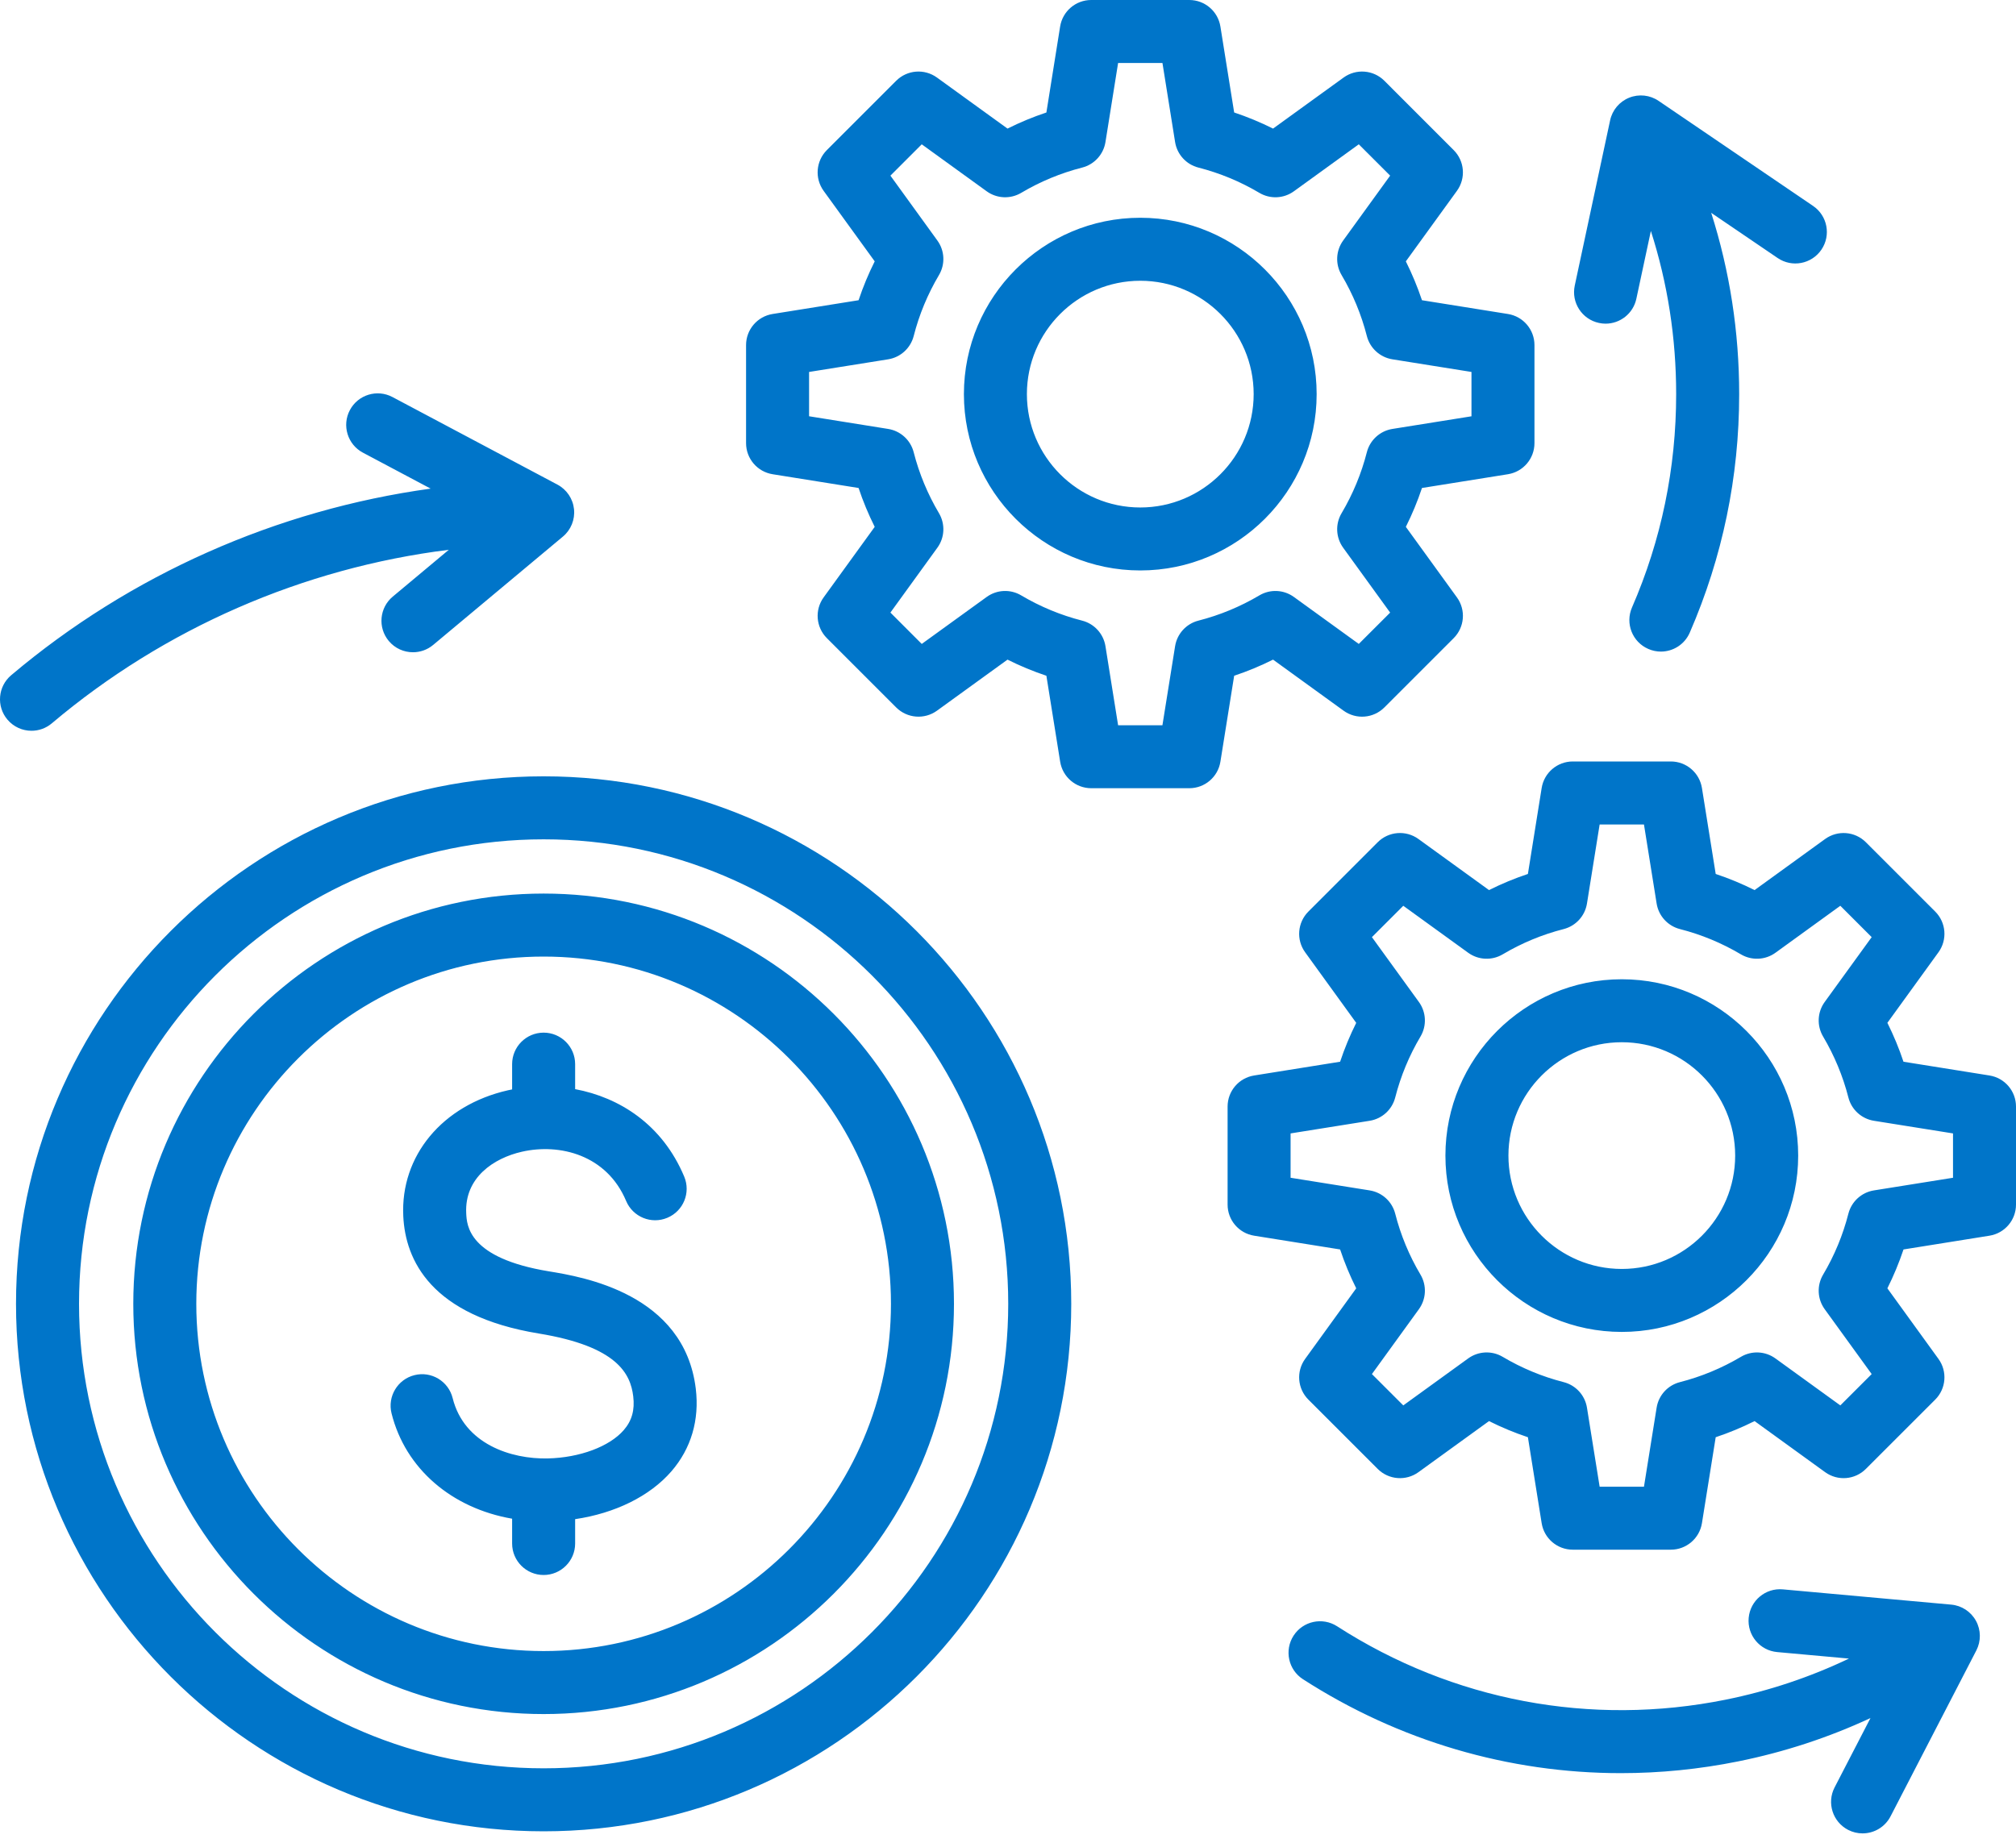 <svg width="70" height="64" viewBox="0 0 70 64" fill="none" xmlns="http://www.w3.org/2000/svg">
<path d="M69.079 37.352L66.093 36.874C65.939 36.411 65.752 35.96 65.534 35.523L67.307 33.074C67.623 32.639 67.575 32.039 67.195 31.659L64.787 29.251C64.407 28.872 63.808 28.824 63.372 29.139L60.923 30.913C60.486 30.694 60.035 30.507 59.573 30.353L59.095 27.367C59.01 26.837 58.552 26.446 58.015 26.446H54.61C54.073 26.446 53.615 26.837 53.53 27.367L53.052 30.353C52.59 30.507 52.138 30.694 51.702 30.913L49.252 29.139C48.817 28.824 48.217 28.871 47.837 29.251L45.43 31.659C45.05 32.039 45.002 32.639 45.318 33.074L47.091 35.524C46.873 35.96 46.686 36.411 46.532 36.874L43.546 37.352C43.015 37.437 42.625 37.894 42.625 38.431V41.836C42.625 42.374 43.015 42.831 43.546 42.916L46.532 43.394C46.686 43.857 46.873 44.308 47.091 44.744L45.318 47.194C45.002 47.629 45.05 48.229 45.43 48.609L47.837 51.016C48.217 51.396 48.817 51.444 49.252 51.129L51.702 49.355C52.139 49.574 52.59 49.761 53.052 49.915L53.53 52.901C53.615 53.431 54.073 53.821 54.61 53.821H58.015C58.552 53.821 59.01 53.431 59.095 52.901L59.573 49.915C60.035 49.761 60.486 49.574 60.923 49.355L63.373 51.129C63.808 51.444 64.407 51.396 64.787 51.016L67.195 48.609C67.575 48.229 67.623 47.629 67.307 47.194L65.534 44.744C65.752 44.308 65.939 43.857 66.094 43.394L69.079 42.916C69.61 42.831 70 42.374 70 41.836V38.431C70 37.894 69.61 37.437 69.079 37.352ZM67.813 40.904L65.067 41.343C64.636 41.412 64.288 41.73 64.18 42.152C63.99 42.895 63.695 43.607 63.302 44.269C63.08 44.644 63.101 45.115 63.357 45.468L64.989 47.722L63.9 48.81L61.647 47.179C61.294 46.923 60.822 46.901 60.447 47.124C59.786 47.516 59.074 47.812 58.331 48.002C57.908 48.11 57.591 48.458 57.522 48.888L57.082 51.634H55.543L55.103 48.889C55.034 48.458 54.716 48.11 54.294 48.002C53.552 47.812 52.84 47.517 52.178 47.124C51.803 46.901 51.331 46.923 50.978 47.179L48.725 48.81L47.636 47.722L49.268 45.468C49.523 45.115 49.545 44.644 49.323 44.269C48.93 43.608 48.635 42.895 48.445 42.152C48.337 41.73 47.989 41.412 47.558 41.343L44.812 40.904V39.364L47.558 38.925C47.989 38.856 48.337 38.538 48.445 38.116C48.635 37.373 48.93 36.661 49.323 35.999C49.545 35.624 49.523 35.153 49.268 34.8L47.636 32.547L48.725 31.458L50.978 33.089C51.331 33.345 51.802 33.367 52.178 33.144C52.839 32.752 53.551 32.456 54.294 32.267C54.717 32.158 55.034 31.81 55.103 31.38L55.543 28.634H57.082L57.522 31.38C57.591 31.81 57.908 32.158 58.331 32.267C59.073 32.456 59.785 32.752 60.447 33.144C60.822 33.367 61.294 33.345 61.647 33.09L63.9 31.458L64.989 32.547L63.357 34.8C63.101 35.153 63.08 35.624 63.302 35.999C63.694 36.661 63.99 37.373 64.18 38.116C64.288 38.538 64.636 38.856 65.067 38.925L67.813 39.364V40.904ZM56.312 34.01C52.935 34.01 50.188 36.757 50.188 40.134C50.188 43.511 52.935 46.258 56.312 46.258C59.689 46.258 62.437 43.511 62.437 40.134C62.437 36.757 59.689 34.01 56.312 34.01ZM56.312 44.071C54.142 44.071 52.376 42.305 52.376 40.134C52.376 37.963 54.142 36.197 56.312 36.197C58.483 36.197 60.249 37.963 60.249 40.134C60.249 42.305 58.483 44.071 56.312 44.071ZM44.203 22.909L46.653 24.683C47.088 24.998 47.688 24.95 48.068 24.57L50.475 22.163C50.855 21.783 50.903 21.183 50.588 20.748L48.814 18.298C49.033 17.861 49.22 17.41 49.374 16.948L52.36 16.47C52.89 16.385 53.28 15.927 53.28 15.39V11.985C53.28 11.448 52.89 10.99 52.36 10.905L49.374 10.427C49.219 9.965 49.032 9.514 48.814 9.077L50.588 6.628C50.903 6.192 50.855 5.593 50.475 5.213L48.068 2.805C47.688 2.425 47.088 2.378 46.653 2.693L44.203 4.466C43.767 4.248 43.315 4.061 42.853 3.906L42.375 0.921C42.29 0.39 41.832 0 41.295 0H37.89C37.353 0 36.895 0.39 36.81 0.921L36.333 3.907C35.87 4.061 35.419 4.248 34.983 4.466L32.533 2.693C32.097 2.378 31.498 2.425 31.118 2.805L28.71 5.213C28.331 5.593 28.283 6.192 28.598 6.628L30.372 9.077C30.153 9.514 29.966 9.965 29.812 10.427L26.826 10.905C26.296 10.99 25.905 11.448 25.905 11.985V15.39C25.905 15.927 26.296 16.385 26.826 16.47L29.812 16.948C29.966 17.41 30.153 17.861 30.372 18.298L28.598 20.748C28.283 21.183 28.331 21.783 28.711 22.163L31.118 24.57C31.498 24.95 32.098 24.997 32.533 24.683L34.983 22.909C35.419 23.128 35.87 23.314 36.333 23.469L36.811 26.454C36.896 26.985 37.353 27.375 37.891 27.375H41.295C41.833 27.375 42.29 26.985 42.375 26.455L42.853 23.469C43.316 23.314 43.767 23.128 44.203 22.909ZM41.611 21.555C41.189 21.663 40.871 22.012 40.802 22.442L40.362 25.188H38.823L38.384 22.442C38.315 22.012 37.997 21.663 37.575 21.555C36.832 21.366 36.12 21.07 35.458 20.678C35.083 20.455 34.612 20.477 34.259 20.733L32.005 22.364L30.917 21.275L32.548 19.022C32.804 18.669 32.825 18.198 32.603 17.823C32.211 17.161 31.915 16.449 31.725 15.706C31.617 15.284 31.269 14.966 30.839 14.897L28.093 14.457V12.918L30.839 12.479C31.269 12.41 31.617 12.092 31.726 11.669C31.915 10.927 32.211 10.215 32.603 9.553C32.825 9.178 32.804 8.707 32.548 8.354L30.917 6.1L32.005 5.012L34.259 6.643C34.612 6.899 35.083 6.92 35.458 6.698C36.12 6.305 36.832 6.01 37.575 5.82C37.997 5.712 38.315 5.364 38.384 4.934L38.823 2.188H40.363L40.802 4.934C40.871 5.364 41.189 5.712 41.611 5.82C42.354 6.01 43.066 6.305 43.728 6.698C44.103 6.921 44.574 6.899 44.927 6.643L47.18 5.012L48.269 6.1L46.637 8.354C46.382 8.707 46.36 9.178 46.583 9.553C46.975 10.214 47.27 10.927 47.46 11.67C47.568 12.092 47.917 12.41 48.347 12.479L51.093 12.918V14.458L48.347 14.897C47.917 14.966 47.568 15.284 47.46 15.706C47.27 16.449 46.975 17.161 46.583 17.823C46.36 18.198 46.382 18.669 46.637 19.022L48.269 21.276L47.18 22.364L44.927 20.733C44.574 20.477 44.103 20.455 43.728 20.678C43.066 21.07 42.354 21.365 41.611 21.555ZM45.717 13.688C45.717 10.311 42.97 7.563 39.593 7.563C36.216 7.563 33.469 10.311 33.469 13.688C33.469 17.065 36.216 19.812 39.593 19.812C42.97 19.812 45.717 17.065 45.717 13.688ZM39.593 17.625C37.422 17.625 35.656 15.859 35.656 13.688C35.656 11.517 37.422 9.751 39.593 9.751C41.764 9.751 43.53 11.517 43.53 13.688C43.53 15.858 41.764 17.625 39.593 17.625ZM1.094 25.38C0.783 25.38 0.475 25.248 0.258 24.992C-0.132 24.53 -0.073 23.84 0.388 23.451C4.527 19.954 9.611 17.706 14.953 16.97L12.601 15.721C12.068 15.438 11.865 14.775 12.149 14.242C12.432 13.709 13.094 13.506 13.627 13.789L19.356 16.831C19.678 17.002 19.893 17.322 19.931 17.684C19.969 18.046 19.824 18.404 19.544 18.637L15.04 22.399C14.835 22.57 14.587 22.653 14.339 22.653C14.026 22.653 13.716 22.52 13.499 22.261C13.112 21.797 13.174 21.107 13.638 20.72L15.584 19.094C10.528 19.725 5.708 21.819 1.8 25.121C1.594 25.295 1.344 25.38 1.094 25.38ZM54.679 9.918L55.907 4.179C55.983 3.823 56.231 3.528 56.569 3.393C56.907 3.257 57.29 3.299 57.591 3.504L62.954 7.152C63.454 7.492 63.583 8.172 63.243 8.672C62.903 9.171 62.223 9.301 61.724 8.961L59.417 7.392C60.061 9.415 60.388 11.523 60.388 13.688C60.388 16.566 59.81 19.353 58.672 21.972C58.493 22.384 58.091 22.63 57.669 22.63C57.523 22.63 57.375 22.6 57.233 22.538C56.679 22.298 56.425 21.653 56.666 21.099C57.684 18.758 58.2 16.264 58.2 13.688C58.2 11.739 57.905 9.841 57.322 8.021L56.818 10.376C56.709 10.889 56.255 11.241 55.75 11.241C55.674 11.241 55.597 11.233 55.52 11.216C54.929 11.09 54.553 10.509 54.679 9.918ZM68.61 56.292C68.785 56.611 68.79 56.997 68.623 57.32L65.644 63.082C65.45 63.458 65.068 63.674 64.672 63.674C64.503 63.674 64.331 63.635 64.171 63.552C63.634 63.274 63.424 62.614 63.701 62.078L64.947 59.669C63.492 60.345 61.957 60.85 60.357 61.173C59 61.447 57.635 61.582 56.279 61.582C52.391 61.582 48.578 60.469 45.242 58.32C44.734 57.993 44.588 57.316 44.915 56.808C45.242 56.3 45.919 56.154 46.427 56.481C50.445 59.07 55.238 59.975 59.925 59.029C61.418 58.727 62.848 58.249 64.2 57.603L61.708 57.377C61.106 57.323 60.663 56.791 60.718 56.189C60.772 55.588 61.304 55.144 61.905 55.199L67.75 55.729C68.113 55.761 68.435 55.973 68.61 56.292ZM24.159 48.229C24.29 49.315 23.998 50.307 23.314 51.098C22.565 51.964 21.354 52.557 19.97 52.761V53.606C19.97 54.21 19.48 54.7 18.876 54.7C18.272 54.7 17.782 54.21 17.782 53.606V52.745C15.691 52.383 14.076 51.014 13.595 49.085C13.449 48.499 13.806 47.905 14.392 47.759C14.978 47.612 15.571 47.97 15.717 48.556C16.115 50.152 17.746 50.681 19.022 50.652C20.13 50.626 21.165 50.239 21.659 49.667C21.941 49.342 22.045 48.969 21.987 48.493C21.892 47.713 21.434 46.761 18.711 46.314C14.953 45.697 14.076 43.758 14.003 42.241C13.9 40.141 15.361 38.383 17.637 37.866C17.685 37.855 17.734 37.846 17.782 37.836V36.958C17.782 36.354 18.272 35.864 18.876 35.864C19.48 35.864 19.97 36.354 19.97 36.958V37.826C21.508 38.115 22.996 39.05 23.757 40.863C23.991 41.42 23.729 42.061 23.172 42.294C22.615 42.529 21.974 42.266 21.74 41.709C21.07 40.113 19.439 39.7 18.121 40C17.147 40.221 16.127 40.897 16.188 42.135C16.208 42.562 16.263 43.695 19.065 44.155C20.226 44.346 23.757 44.926 24.159 48.229ZM18.876 31.034C11.02 31.034 4.628 37.426 4.628 45.282C4.628 53.138 11.02 59.53 18.876 59.53C26.732 59.53 33.124 53.138 33.124 45.282C33.124 37.426 26.732 31.034 18.876 31.034ZM18.876 57.342C12.226 57.342 6.816 51.932 6.816 45.282C6.816 38.632 12.226 33.222 18.876 33.222C25.526 33.222 30.936 38.632 30.936 45.282C30.936 51.932 25.526 57.342 18.876 57.342ZM18.876 26.962C8.774 26.962 0.556 35.181 0.556 45.282C0.556 55.384 8.774 63.602 18.876 63.602C28.978 63.602 37.196 55.384 37.196 45.282C37.196 35.181 28.978 26.962 18.876 26.962ZM18.876 61.414C9.981 61.414 2.744 54.178 2.744 45.282C2.744 36.386 9.981 29.15 18.876 29.15C27.771 29.15 35.008 36.387 35.008 45.282C35.008 54.178 27.771 61.414 18.876 61.414Z" fill="#0075C9"/>
</svg>
